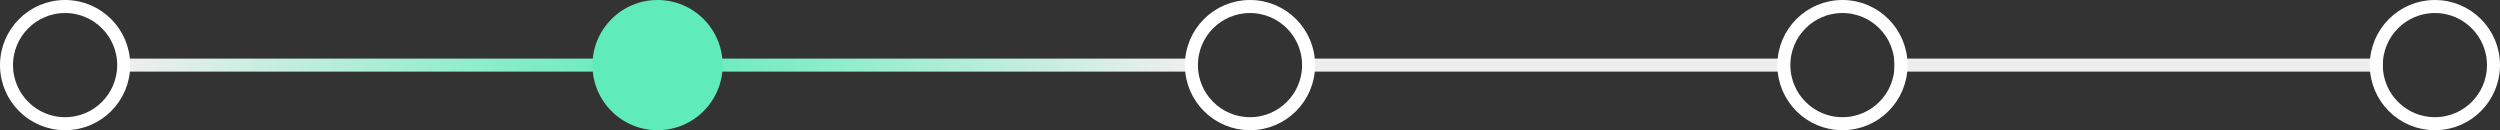 <?xml version="1.0" encoding="UTF-8"?> <svg xmlns="http://www.w3.org/2000/svg" xmlns:xlink="http://www.w3.org/1999/xlink" id="Layer_1" viewBox="0 0 384 20"><rect x="0" y="0" width="384" height="20" fill="#333333" stroke="none"/> <defs> <style>.cls-1{stroke-linejoin:round;}.cls-1,.cls-2,.cls-3,.cls-4,.cls-5{fill:none;stroke-width:2px;}.cls-1,.cls-5{stroke:#fff;}.cls-2{stroke:url(#linear-gradient-2);}.cls-3{stroke:#efeeee;}.cls-4{stroke:url(#linear-gradient);}.cls-6{fill:#60ecba;}</style> <linearGradient id="linear-gradient" x1="100" y1="-346.71" x2="19" y2="-346.71" gradientTransform="translate(0 -336.71) scale(1 -1)" gradientUnits="userSpaceOnUse"> <stop offset="0" stop-color="#60ecba"></stop> <stop offset="1" stop-color="#efeeee"></stop> </linearGradient> <linearGradient id="linear-gradient-2" x1="183" y1="-346.71" x2="102" y2="-346.71" gradientTransform="translate(0 -336.71) scale(1 -1)" gradientUnits="userSpaceOnUse"> <stop offset="0" stop-color="#efeeee"></stop> <stop offset="1" stop-color="#60ecba"></stop> </linearGradient> </defs> <line class="cls-4" x1="19" y1="10" x2="100" y2="10"></line> <line class="cls-2" x1="102" y1="10" x2="183" y2="10"></line> <line class="cls-3" x1="291" y1="10" x2="366" y2="10"></line> <circle class="cls-1" cx="10" cy="10" r="9"></circle> <circle class="cls-6" cx="101" cy="10" r="10"></circle> <g> <line class="cls-3" x1="201" y1="10" x2="274" y2="10"></line> <circle class="cls-5" cx="192" cy="10" r="9"></circle> </g> <circle class="cls-5" cx="283" cy="10" r="9"></circle> <circle class="cls-5" cx="374" cy="10" r="9"></circle> </svg> 